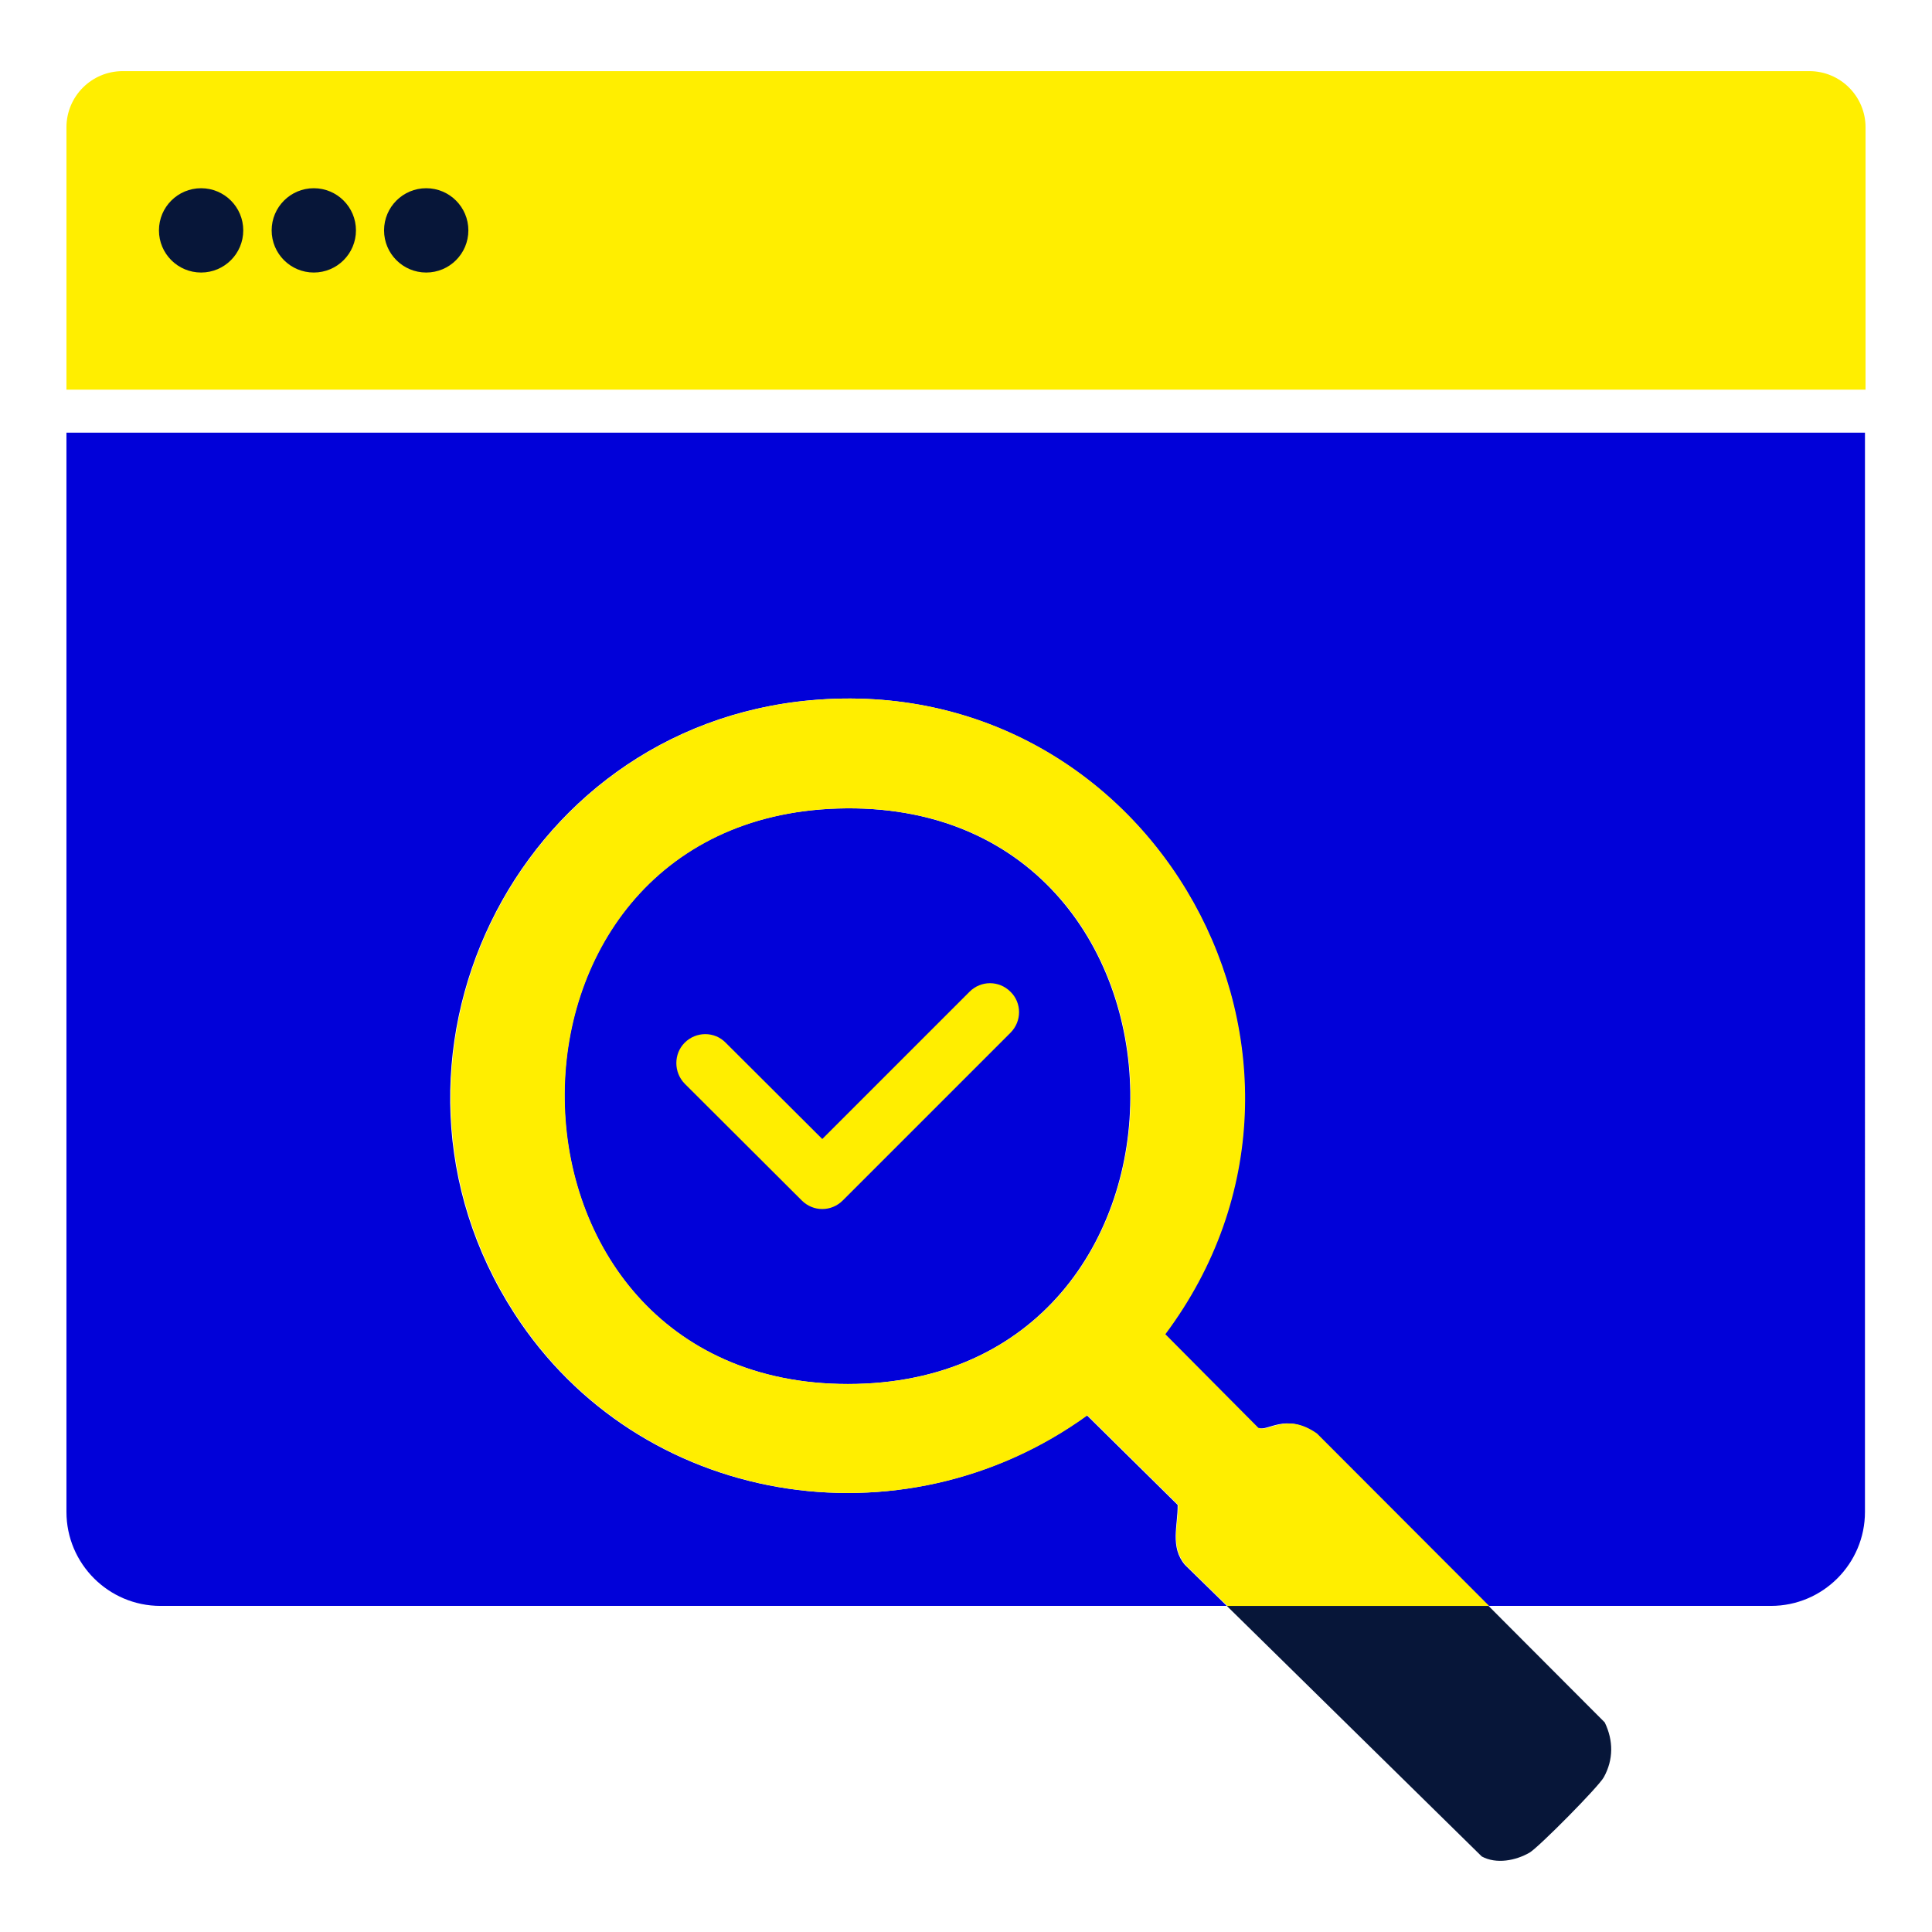 <?xml version="1.0" encoding="UTF-8"?>
<svg xmlns="http://www.w3.org/2000/svg" id="Layer_2" width="66" height="66" viewBox="0 0 66 66">
  <g id="Layer_2-2">
    <rect width="66" height="66" fill="none"></rect>
    <path d="M4.2,2.43h57.61c1.06,0,1.92.86,1.92,1.92v8.96H2.27V4.35c0-1.06.86-1.92,1.92-1.92Z" fill="#fe0"></path>
    <path d="M2.27,14.78v36.87c0,1.77,1.44,3.21,3.21,3.21h36.43l-1.43-1.4c-.52-.61-.24-1.35-.25-2.05l-3.1-3.06c-6.33,4.58-15.3,3.11-19.56-3.48-5.54-8.57,0-20.05,10.14-20.95,11.72-1.04,19.08,12.29,12.08,21.66l3.18,3.2c.34.14.94-.54,1.98.19l5.88,5.89h9.67c1.77,0,3.21-1.44,3.21-3.21V14.78H2.27Z" fill="#0101d9"></path>
    <path d="M28.62,27.62c-12.63.38-12.38,19.66.34,19.66,13.04,0,12.81-20.06-.34-19.66Z" fill="#0101d9"></path>
    <path d="M50.62,63.42c.5.27,1.16.14,1.63-.13.31-.18,2.37-2.26,2.54-2.58.33-.6.33-1.25.03-1.87l-3.97-3.98h-8.94l8.71,8.56Z" fill="#071639"></path>
    <path d="M42.99,48.78l-3.18-3.2c7-9.37-.37-22.7-12.08-21.66-10.15.9-15.68,12.37-10.14,20.95,4.26,6.59,13.23,8.06,19.56,3.48l3.1,3.06c0,.7-.28,1.43.25,2.05l1.43,1.4h8.94l-5.88-5.89c-1.04-.73-1.64-.04-1.98-.19ZM28.97,47.28c-12.72,0-12.97-19.27-.34-19.66,13.16-.4,13.38,19.66.34,19.66Z" fill="#fe0"></path>
    <path d="M34.52,33.88c-.39-.39-1.01-.39-1.4,0l-5.03,5.03-3.3-3.29c-.38-.39-1.01-.39-1.4,0-.38.38-.38,1.01,0,1.4l4,3.99c.39.39,1.01.39,1.4,0l5.73-5.73c.39-.39.39-1.02,0-1.4h0Z" fill="#fe0" fill-rule="evenodd"></path>
    <circle cx="6.87" cy="7.87" r="1.44" fill="#071639"></circle>
    <circle cx="10.72" cy="7.87" r="1.44" fill="#071639"></circle>
    <circle cx="14.56" cy="7.87" r="1.44" fill="#071639"></circle>
  </g>
</svg>
